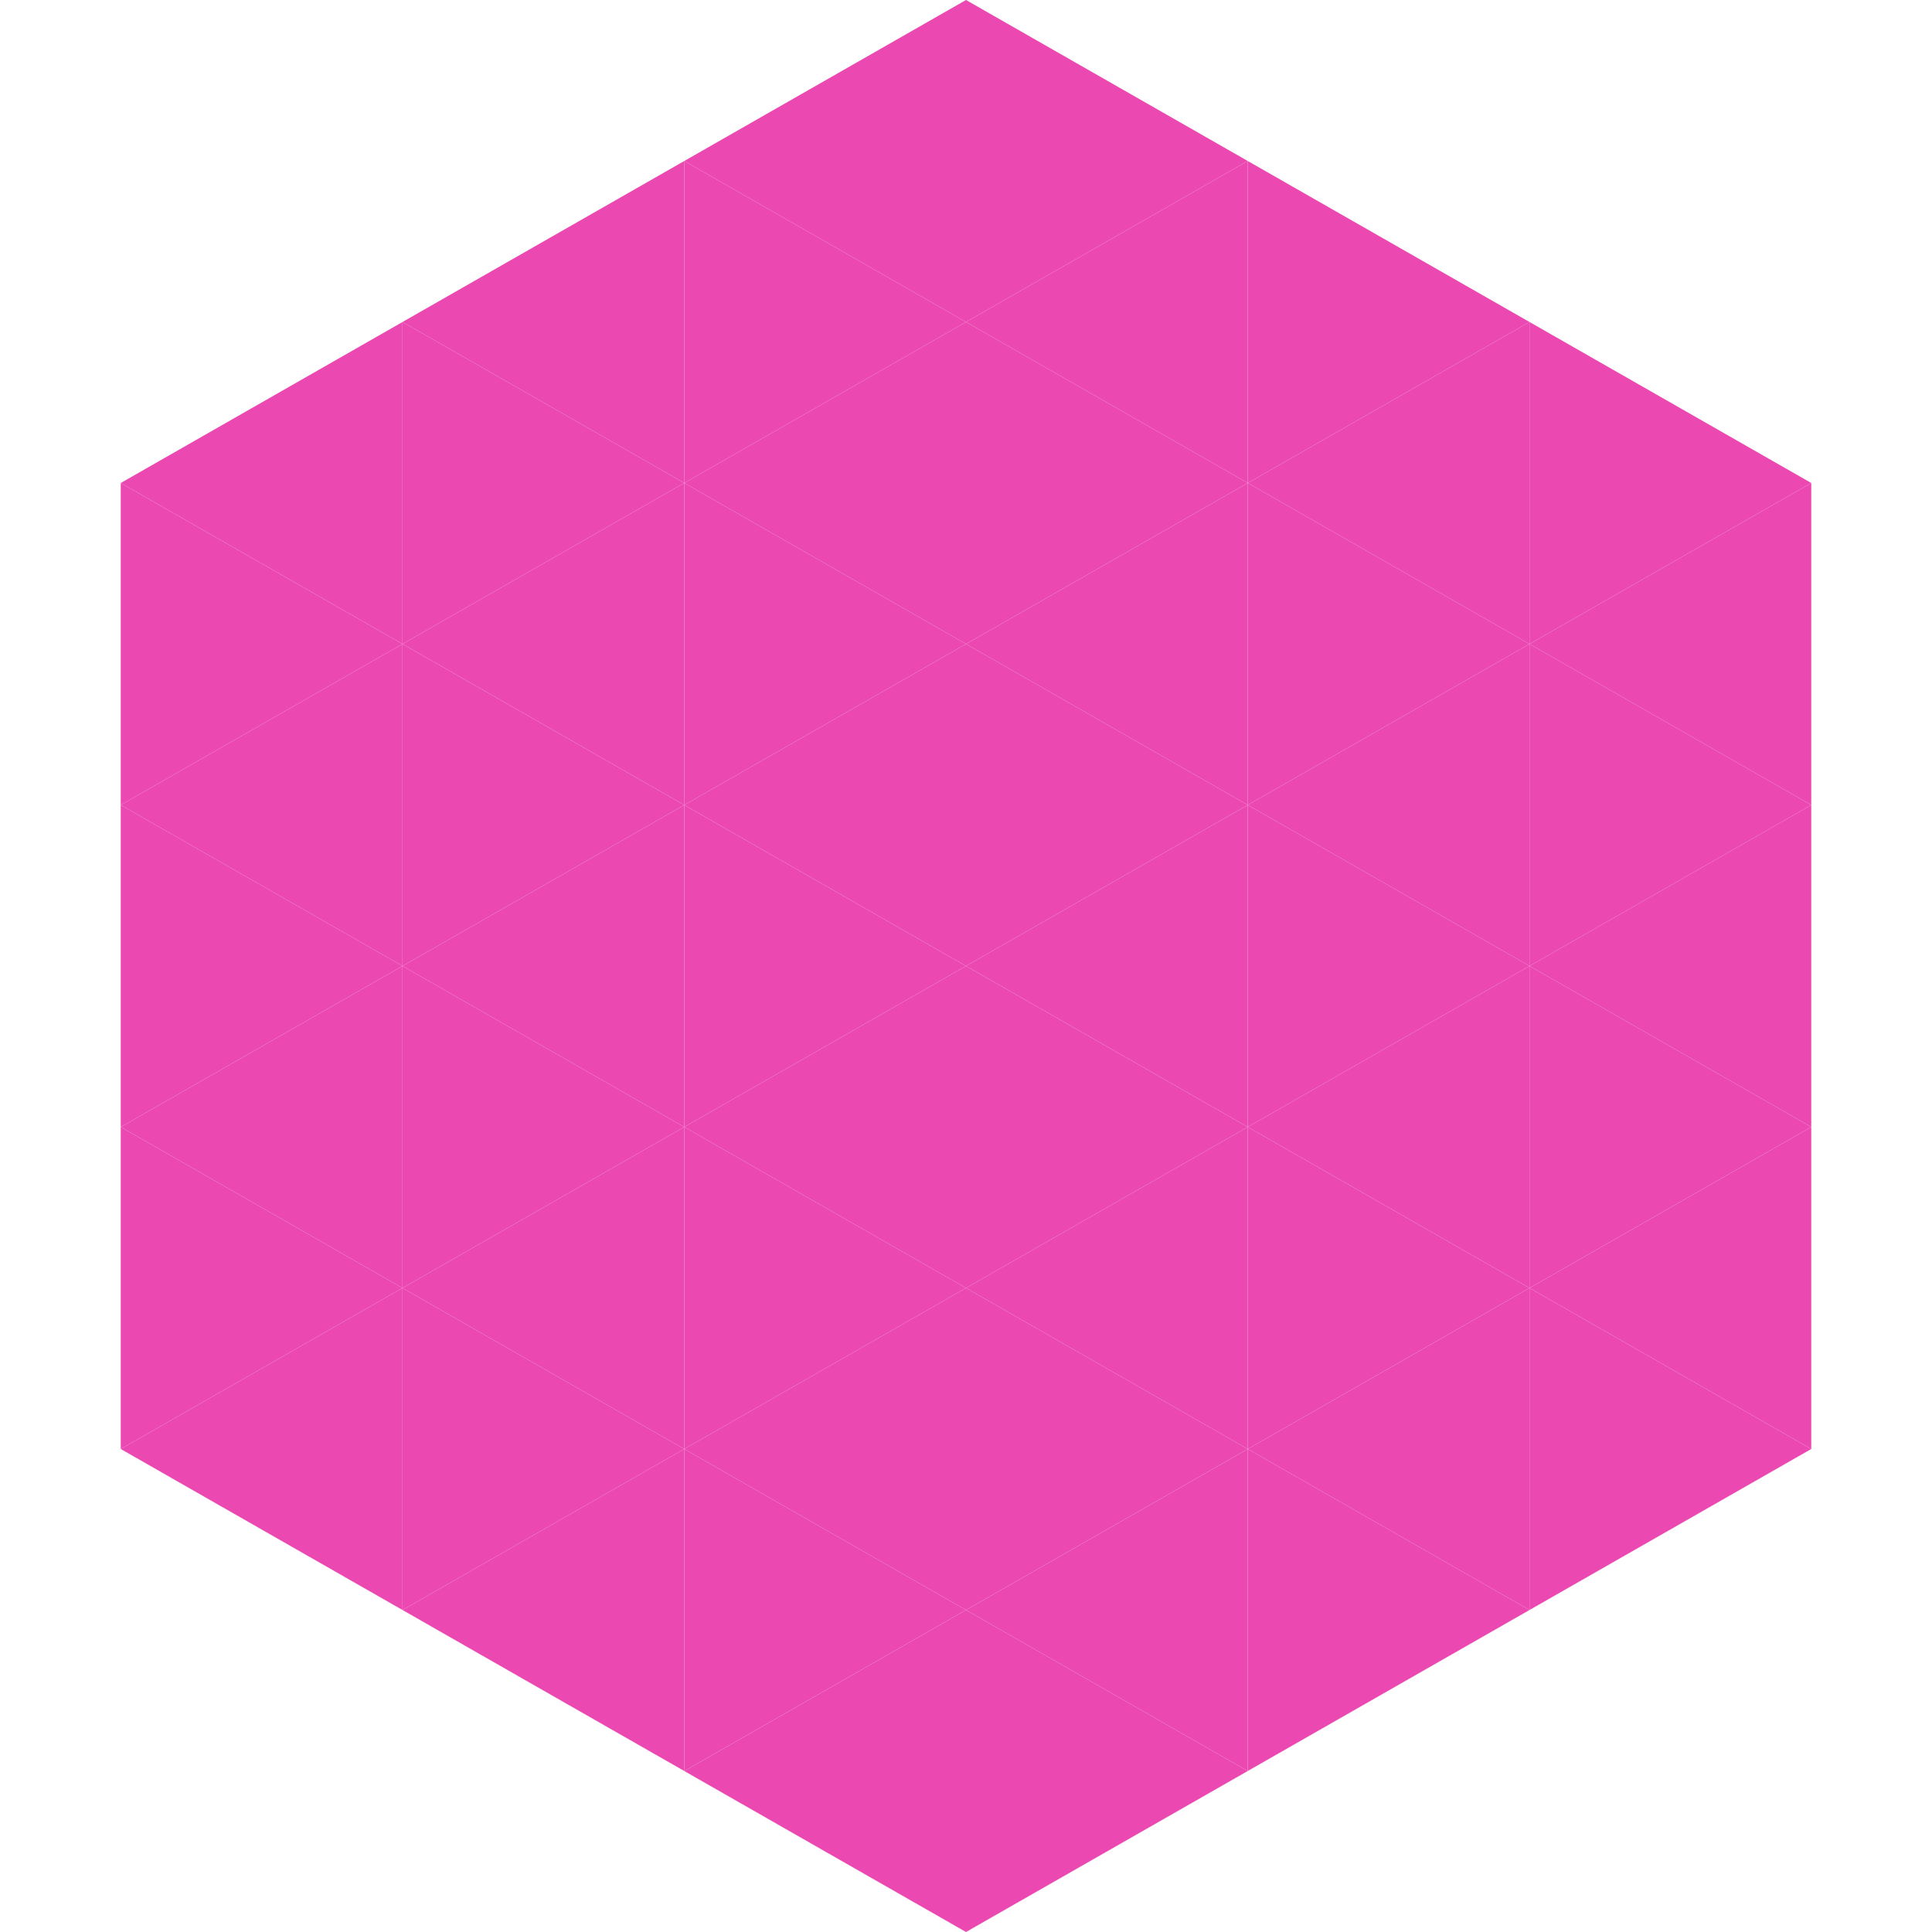 <?xml version="1.0"?>
<!-- Generated by SVGo -->
<svg width="240" height="240"
     xmlns="http://www.w3.org/2000/svg"
     xmlns:xlink="http://www.w3.org/1999/xlink">
<polygon points="50,40 15,60 50,80" style="fill:rgb(235,72,178)" />
<polygon points="190,40 225,60 190,80" style="fill:rgb(235,72,178)" />
<polygon points="15,60 50,80 15,100" style="fill:rgb(235,72,178)" />
<polygon points="225,60 190,80 225,100" style="fill:rgb(235,72,178)" />
<polygon points="50,80 15,100 50,120" style="fill:rgb(235,72,178)" />
<polygon points="190,80 225,100 190,120" style="fill:rgb(235,72,178)" />
<polygon points="15,100 50,120 15,140" style="fill:rgb(235,72,178)" />
<polygon points="225,100 190,120 225,140" style="fill:rgb(235,72,178)" />
<polygon points="50,120 15,140 50,160" style="fill:rgb(235,72,178)" />
<polygon points="190,120 225,140 190,160" style="fill:rgb(235,72,178)" />
<polygon points="15,140 50,160 15,180" style="fill:rgb(235,72,178)" />
<polygon points="225,140 190,160 225,180" style="fill:rgb(235,72,178)" />
<polygon points="50,160 15,180 50,200" style="fill:rgb(235,72,178)" />
<polygon points="190,160 225,180 190,200" style="fill:rgb(235,72,178)" />
<polygon points="15,180 50,200 15,220" style="fill:rgb(255,255,255); fill-opacity:0" />
<polygon points="225,180 190,200 225,220" style="fill:rgb(255,255,255); fill-opacity:0" />
<polygon points="50,0 85,20 50,40" style="fill:rgb(255,255,255); fill-opacity:0" />
<polygon points="190,0 155,20 190,40" style="fill:rgb(255,255,255); fill-opacity:0" />
<polygon points="85,20 50,40 85,60" style="fill:rgb(235,72,178)" />
<polygon points="155,20 190,40 155,60" style="fill:rgb(235,72,178)" />
<polygon points="50,40 85,60 50,80" style="fill:rgb(235,72,178)" />
<polygon points="190,40 155,60 190,80" style="fill:rgb(235,72,178)" />
<polygon points="85,60 50,80 85,100" style="fill:rgb(235,72,178)" />
<polygon points="155,60 190,80 155,100" style="fill:rgb(235,72,178)" />
<polygon points="50,80 85,100 50,120" style="fill:rgb(235,72,178)" />
<polygon points="190,80 155,100 190,120" style="fill:rgb(235,72,178)" />
<polygon points="85,100 50,120 85,140" style="fill:rgb(235,72,178)" />
<polygon points="155,100 190,120 155,140" style="fill:rgb(235,72,178)" />
<polygon points="50,120 85,140 50,160" style="fill:rgb(235,72,178)" />
<polygon points="190,120 155,140 190,160" style="fill:rgb(235,72,178)" />
<polygon points="85,140 50,160 85,180" style="fill:rgb(235,72,178)" />
<polygon points="155,140 190,160 155,180" style="fill:rgb(235,72,178)" />
<polygon points="50,160 85,180 50,200" style="fill:rgb(235,72,178)" />
<polygon points="190,160 155,180 190,200" style="fill:rgb(235,72,178)" />
<polygon points="85,180 50,200 85,220" style="fill:rgb(235,72,178)" />
<polygon points="155,180 190,200 155,220" style="fill:rgb(235,72,178)" />
<polygon points="120,0 85,20 120,40" style="fill:rgb(235,72,178)" />
<polygon points="120,0 155,20 120,40" style="fill:rgb(235,72,178)" />
<polygon points="85,20 120,40 85,60" style="fill:rgb(235,72,178)" />
<polygon points="155,20 120,40 155,60" style="fill:rgb(235,72,178)" />
<polygon points="120,40 85,60 120,80" style="fill:rgb(235,72,178)" />
<polygon points="120,40 155,60 120,80" style="fill:rgb(235,72,178)" />
<polygon points="85,60 120,80 85,100" style="fill:rgb(235,72,178)" />
<polygon points="155,60 120,80 155,100" style="fill:rgb(235,72,178)" />
<polygon points="120,80 85,100 120,120" style="fill:rgb(235,72,178)" />
<polygon points="120,80 155,100 120,120" style="fill:rgb(235,72,178)" />
<polygon points="85,100 120,120 85,140" style="fill:rgb(235,72,178)" />
<polygon points="155,100 120,120 155,140" style="fill:rgb(235,72,178)" />
<polygon points="120,120 85,140 120,160" style="fill:rgb(235,72,178)" />
<polygon points="120,120 155,140 120,160" style="fill:rgb(235,72,178)" />
<polygon points="85,140 120,160 85,180" style="fill:rgb(235,72,178)" />
<polygon points="155,140 120,160 155,180" style="fill:rgb(235,72,178)" />
<polygon points="120,160 85,180 120,200" style="fill:rgb(235,72,178)" />
<polygon points="120,160 155,180 120,200" style="fill:rgb(235,72,178)" />
<polygon points="85,180 120,200 85,220" style="fill:rgb(235,72,178)" />
<polygon points="155,180 120,200 155,220" style="fill:rgb(235,72,178)" />
<polygon points="120,200 85,220 120,240" style="fill:rgb(235,72,178)" />
<polygon points="120,200 155,220 120,240" style="fill:rgb(235,72,178)" />
<polygon points="85,220 120,240 85,260" style="fill:rgb(255,255,255); fill-opacity:0" />
<polygon points="155,220 120,240 155,260" style="fill:rgb(255,255,255); fill-opacity:0" />
</svg>

